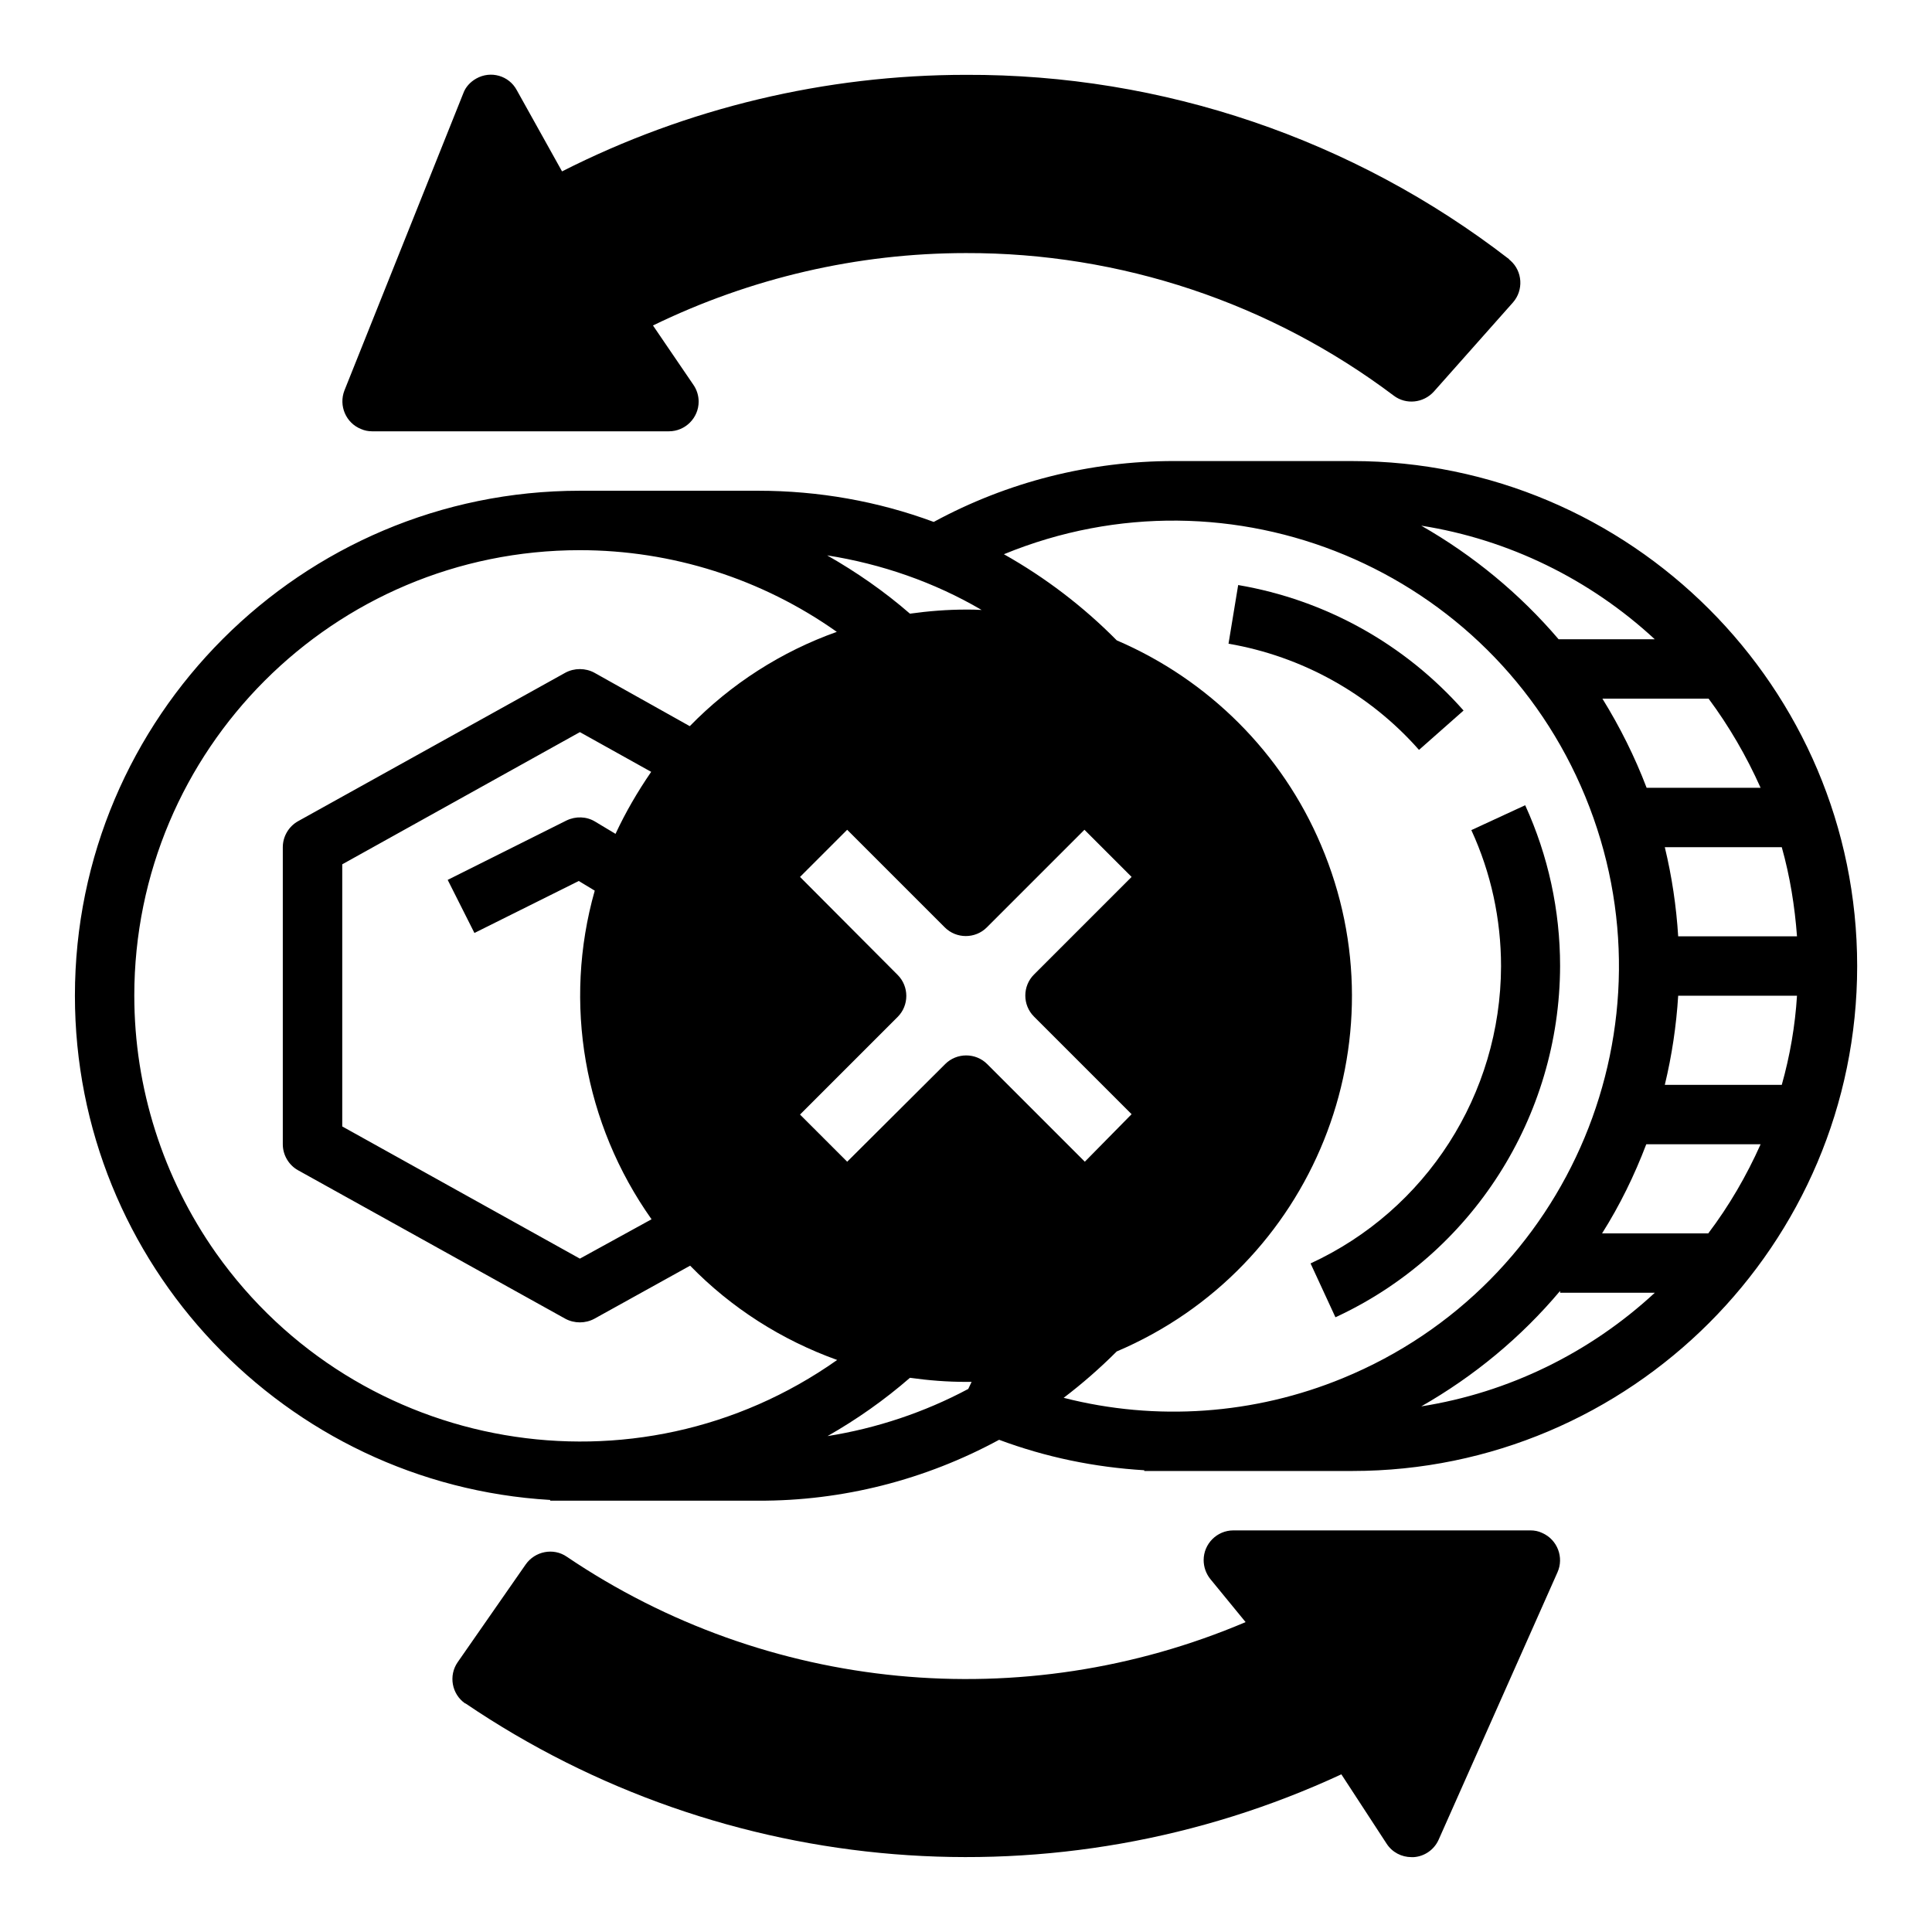 <?xml version="1.0" encoding="UTF-8"?>
<!-- Uploaded to: ICON Repo, www.svgrepo.com, Generator: ICON Repo Mixer Tools -->
<svg fill="#000000" width="800px" height="800px" version="1.1" viewBox="144 144 512 512" xmlns="http://www.w3.org/2000/svg">
 <g>
  <path d="m242.56 258.3h78.719c4.328 0 7.871-3.543 7.871-7.871 0-1.574-0.492-3.148-1.379-4.43l-10.727-15.742c25.883-12.594 54.223-19.188 82.957-19.188 40.934-0.098 80.688 13.188 113.36 37.785 3.246 2.461 7.871 1.969 10.629-1.082l20.961-23.617c2.856-3.246 2.559-8.266-0.688-11.121-0.098-0.098-0.297-0.195-0.395-0.395-41.137-31.781-91.812-49-143.86-48.805-37.195 0-73.898 8.758-107.06 25.586l-12.008-21.551c-2.066-3.836-6.887-5.215-10.727-3.051-1.574 0.887-2.856 2.262-3.445 3.938l-31.488 78.719c-1.574 4.035 0.395 8.66 4.43 10.234 0.887 0.395 1.871 0.59 2.856 0.59z"/>
  <path d="m549.57 549.57h-78.719c-4.328 0-7.871 3.543-7.871 7.871 0 1.77 0.59 3.543 1.77 5.019l9.348 11.414c-59.039 25.094-126.74 18.598-179.88-17.32-3.543-2.461-8.461-1.477-10.922 2.066l-18.008 25.879c-2.461 3.543-1.574 8.461 1.969 10.922h0.098c68.684 46.543 156.85 53.727 232.12 18.793l12.004 18.402c1.477 2.262 3.938 3.543 6.594 3.543h0.59c2.856-0.195 5.41-1.969 6.594-4.625l31.488-70.848c1.77-3.938 0-8.66-4.035-10.43-0.984-0.488-2.066-0.688-3.148-0.688z"/>
  <path d="m557.44 400c0-14.762-3.148-29.227-9.25-42.605l-14.27 6.594c5.215 11.316 7.871 23.617 7.871 36.113-0.098 33.852-19.777 64.551-50.48 78.719l6.594 14.27c36.215-16.734 59.438-53.141 59.535-93.09z"/>
  <path d="m520.05 342.73 11.809-10.43c-15.547-17.613-36.605-29.324-59.73-33.258l-2.559 15.547c19.484 3.344 37.395 13.281 50.48 28.141z"/>
  <path d="m502.34 266.18h-47.23c-22.238 0-44.082 5.512-63.664 16.137-14.859-5.512-30.602-8.266-46.543-8.266h-47.23c-73.801 0-133.82 60.023-133.82 133.82 0 71.145 55.793 129.5 125.95 133.63v0.195h55.105c22.336 0.098 44.281-5.512 63.863-16.137 12.398 4.625 25.289 7.281 38.473 8.07v0.195h55.105c73.801 0 133.82-60.023 133.82-133.82-0.008-73.801-60.031-133.82-133.83-133.82zm86.395 141.7h31.488c-0.492 7.969-1.871 15.941-4.035 23.617h-30.996c1.871-7.773 3.051-15.648 3.543-23.617zm0-15.746c-0.492-7.969-1.672-15.844-3.543-23.617h30.996c2.164 7.676 3.445 15.645 4.035 23.617zm21.844-39.359h-30.207c-3.148-8.266-7.086-16.137-11.711-23.617h28.141c5.414 7.285 10.039 15.254 13.777 23.617zm-28.043-39.359h-25.484c-10.332-12.102-22.633-22.238-36.406-30.109 23.121 3.641 44.672 14.168 61.891 30.109zm-178.4-7.773c-1.379-0.098-2.754-0.098-4.133-0.098-4.922 0-9.938 0.395-14.859 1.082-6.789-5.902-14.168-11.02-21.941-15.449 14.363 2.262 28.336 7.086 40.934 14.465zm13.871 96.629c-3.051 3.051-3.051 8.07 0 11.121l25.879 25.879-12.395 12.594-25.879-25.879c-3.051-3.051-8.07-3.051-11.121 0l-25.977 25.879-12.5-12.496 25.879-25.879c3.051-3.051 3.051-8.07 0-11.121l-25.879-25.977 12.496-12.496 25.879 25.879c3.051 3.051 8.07 3.051 11.121 0l25.879-25.879 12.496 12.496zm-110.89-37.293-5.41-3.246c-2.262-1.379-5.117-1.477-7.578-0.297l-31.488 15.742 7.086 14.07 27.652-13.777 4.231 2.559c-8.461 29.816-2.856 61.797 15.055 87.086l-18.992 10.434-62.977-35.031v-69.469l62.977-35.031 18.895 10.527c-3.644 5.312-6.793 10.727-9.449 16.434zm-127.53 42.902c0-65.238 52.84-118.08 118.08-118.08 24.402 0 48.215 7.578 68.094 21.648-14.66 5.215-28.043 13.777-38.965 24.992l-25.293-14.168c-2.363-1.277-5.312-1.277-7.676 0l-70.848 39.359c-2.461 1.379-4.035 4.035-4.035 6.887v78.719c0 2.856 1.574 5.512 4.035 6.887l70.848 39.359c2.363 1.277 5.312 1.277 7.676 0l25.387-14.07c10.922 11.219 24.207 19.68 38.965 24.992-53.234 37.59-126.94 24.895-164.62-28.34-14.066-19.969-21.645-43.781-21.645-68.184zm205.56 101.25c4.922 0.688 9.84 1.082 14.859 1.082h1.477l-0.887 1.871c-11.609 6.199-24.305 10.43-37.293 12.496 7.773-4.43 15.055-9.547 21.844-15.449zm54.809-6.988c52.055-22.141 76.262-82.262 54.121-134.22-10.332-24.402-29.816-43.789-54.121-54.219-8.855-8.953-18.895-16.629-29.914-22.828 60.32-24.797 129.3 3.938 154.09 64.254 24.797 60.32-3.938 129.3-64.254 154.09-23.418 9.645-49.398 11.512-73.996 5.215 4.918-3.734 9.641-7.867 14.07-12.297zm117.49-16.039v0.492h25.094c-17.219 15.941-38.77 26.469-61.895 30.109 13.973-7.969 26.469-18.301 36.801-30.602zm39.262-15.25h-28.141c4.723-7.477 8.562-15.352 11.711-23.617h30.305c-3.738 8.363-8.363 16.336-13.875 23.617z"/>
 </g>
</svg>